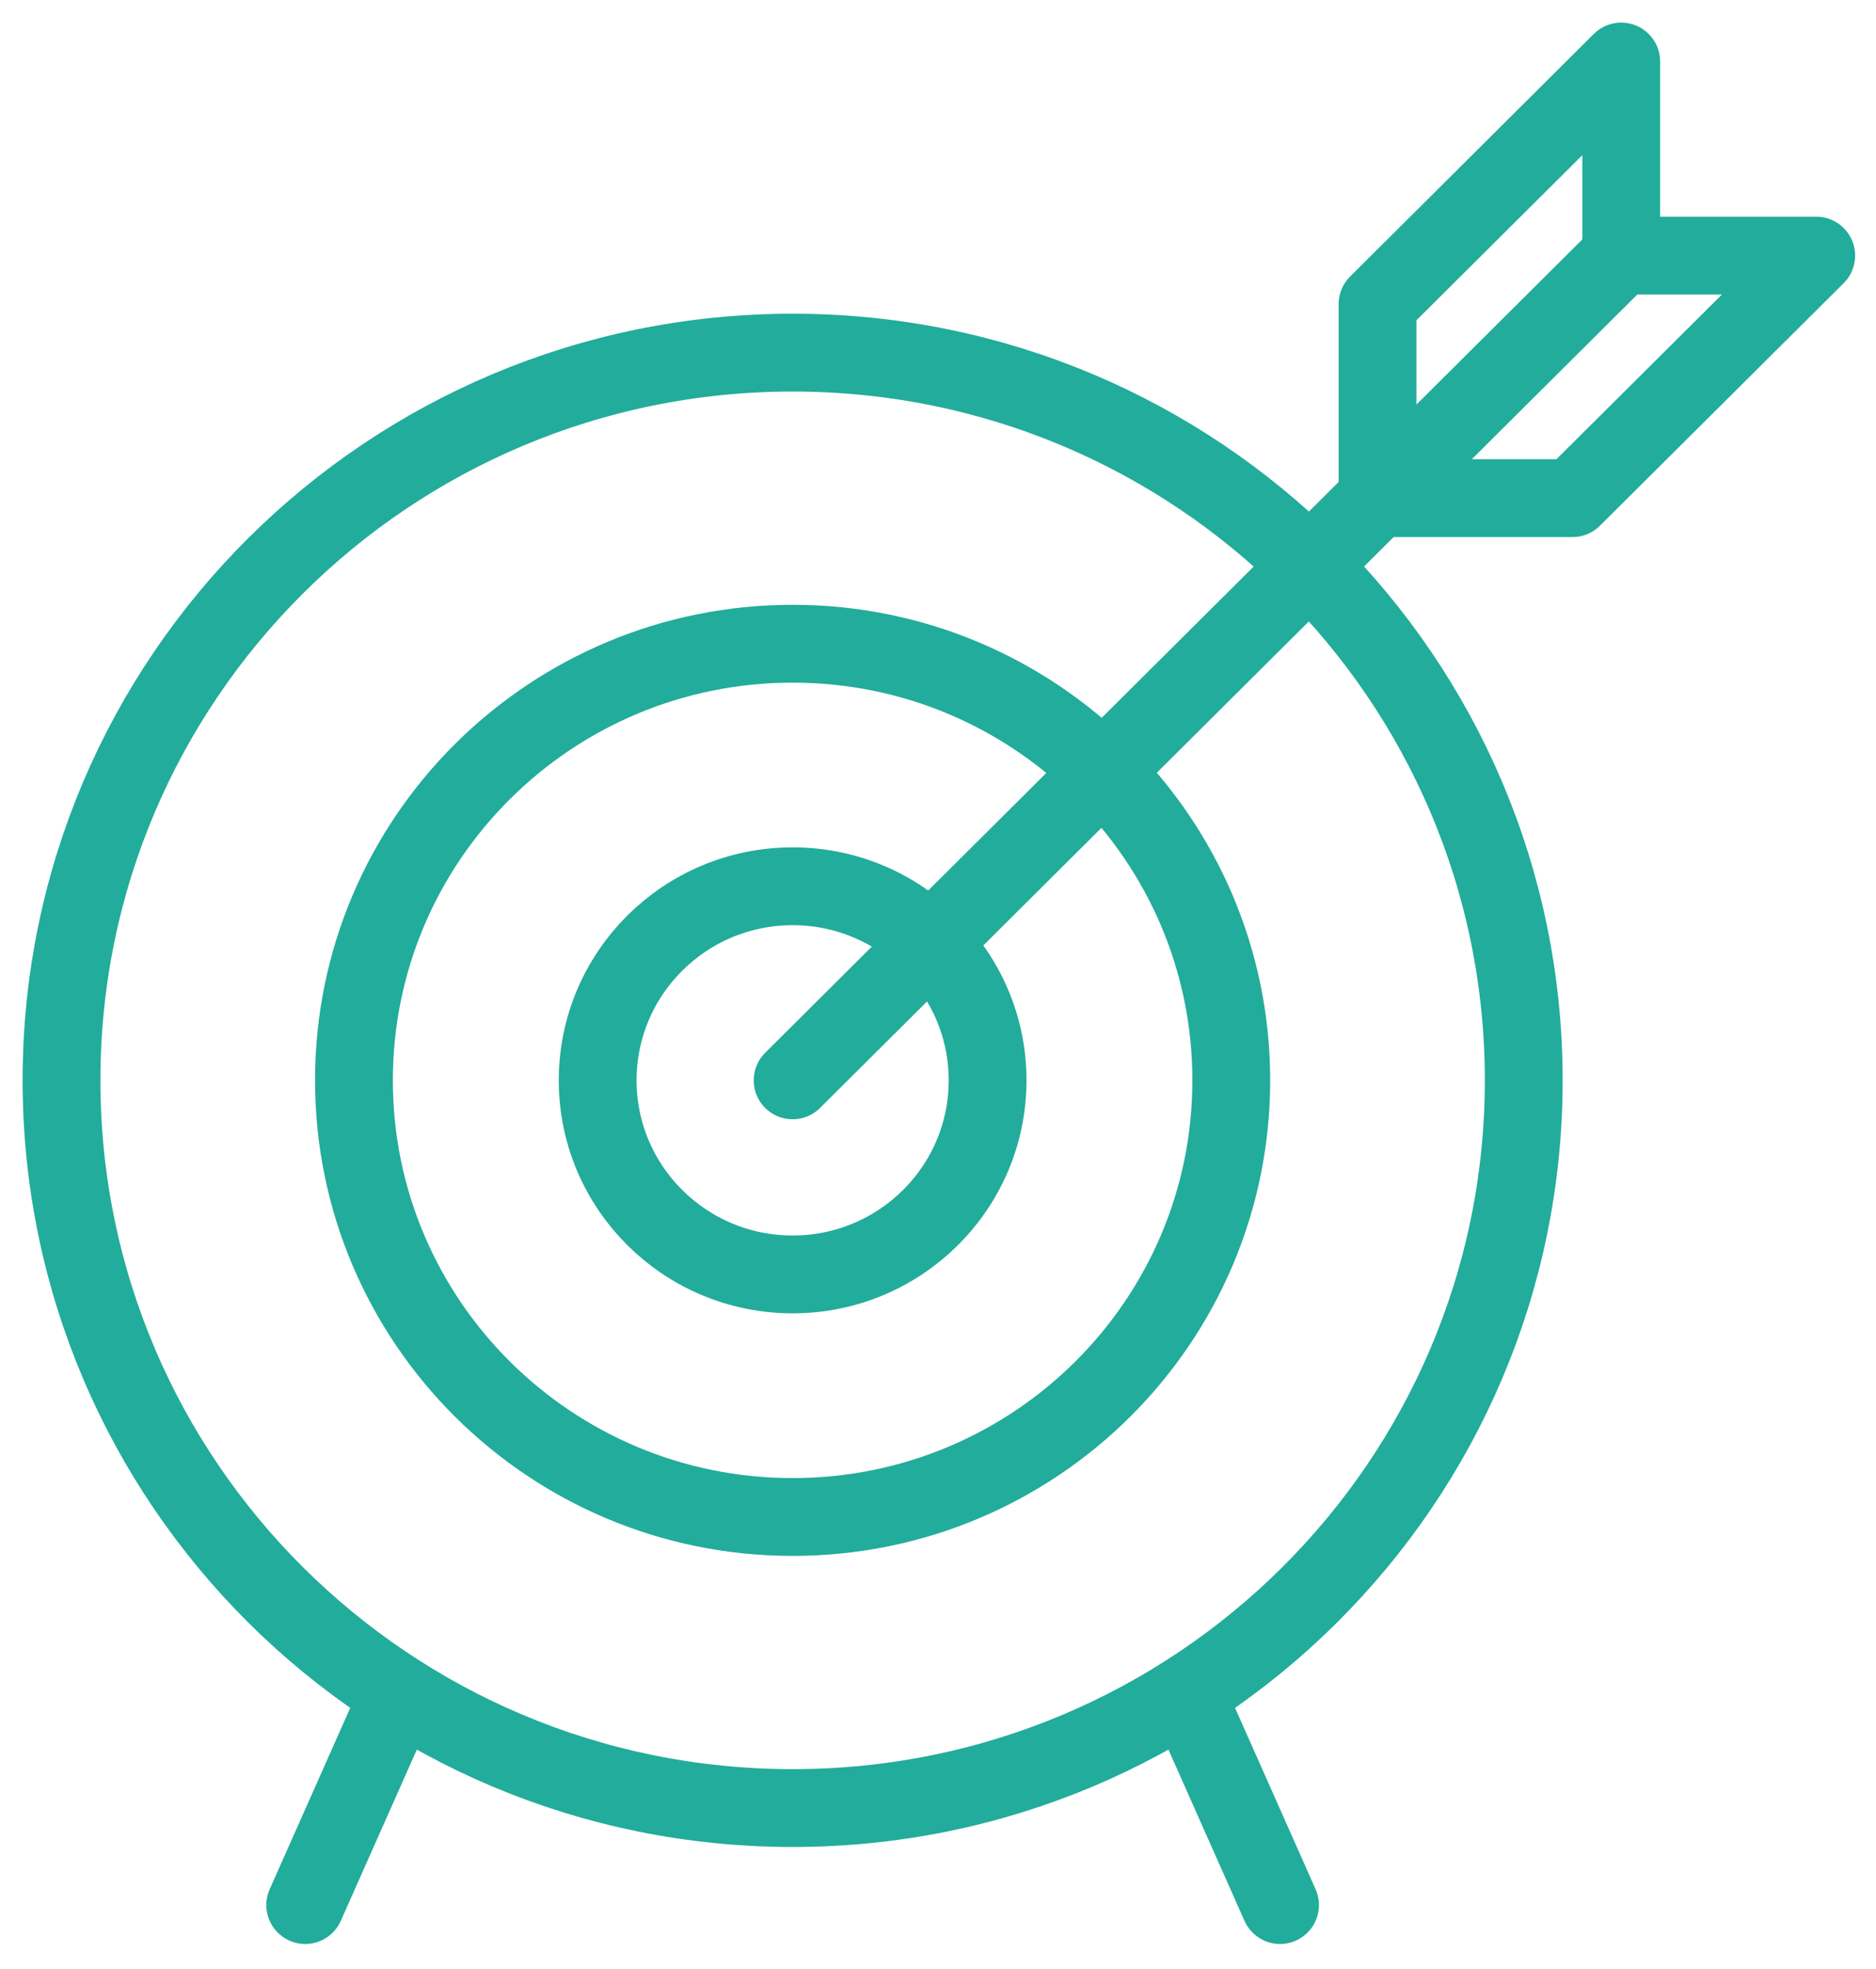 <svg width="61" height="64" viewBox="0 0 61 64" fill="none" xmlns="http://www.w3.org/2000/svg">
<g id="icon-perfomance-acuity">
<path id="Vector" d="M25.773 58.77C38.903 58.77 49.546 48.18 49.546 35.116C49.546 22.052 38.903 11.462 25.773 11.462C12.644 11.462 2 22.052 2 35.116C2 48.18 12.644 58.77 25.773 58.77Z" stroke="#22AC9B" stroke-width="2.53" stroke-linecap="round" stroke-linejoin="round"/>
<path id="Vector_2" d="M25.773 49.309C33.65 49.309 40.036 42.954 40.036 35.116C40.036 27.278 33.65 20.924 25.773 20.924C17.895 20.924 11.509 27.278 11.509 35.116C11.509 42.954 17.895 49.309 25.773 49.309Z" stroke="#22AC9B" stroke-width="2.53" stroke-linecap="round" stroke-linejoin="round"/>
<path id="Vector_3" d="M25.773 41.424C29.274 41.424 32.113 38.6 32.113 35.116C32.113 31.633 29.274 28.808 25.773 28.808C22.272 28.808 19.434 31.633 19.434 35.116C19.434 38.6 22.272 41.424 25.773 41.424Z" stroke="#22AC9B" stroke-width="2.53" stroke-linecap="round" stroke-linejoin="round"/>
<path id="Vector_4" d="M25.773 35.116L52.716 8.308" stroke="#22AC9B" stroke-width="2.53" stroke-linecap="round" stroke-linejoin="round"/>
<path id="Vector_5" d="M44.792 16.192H51.131L59.056 8.308H52.716V2L44.792 9.885V16.192Z" stroke="#22AC9B" stroke-width="2.53" stroke-linecap="round" stroke-linejoin="round"/>
<path id="Vector_6" d="M41.622 61.923L38.722 55.395" stroke="#22AC9B" stroke-width="2.53" stroke-linecap="round" stroke-linejoin="round"/>
<path id="Vector_7" d="M12.825 55.395L9.925 61.923" stroke="#22AC9B" stroke-width="2.53" stroke-linecap="round" stroke-linejoin="round"/>
</g>
</svg>
